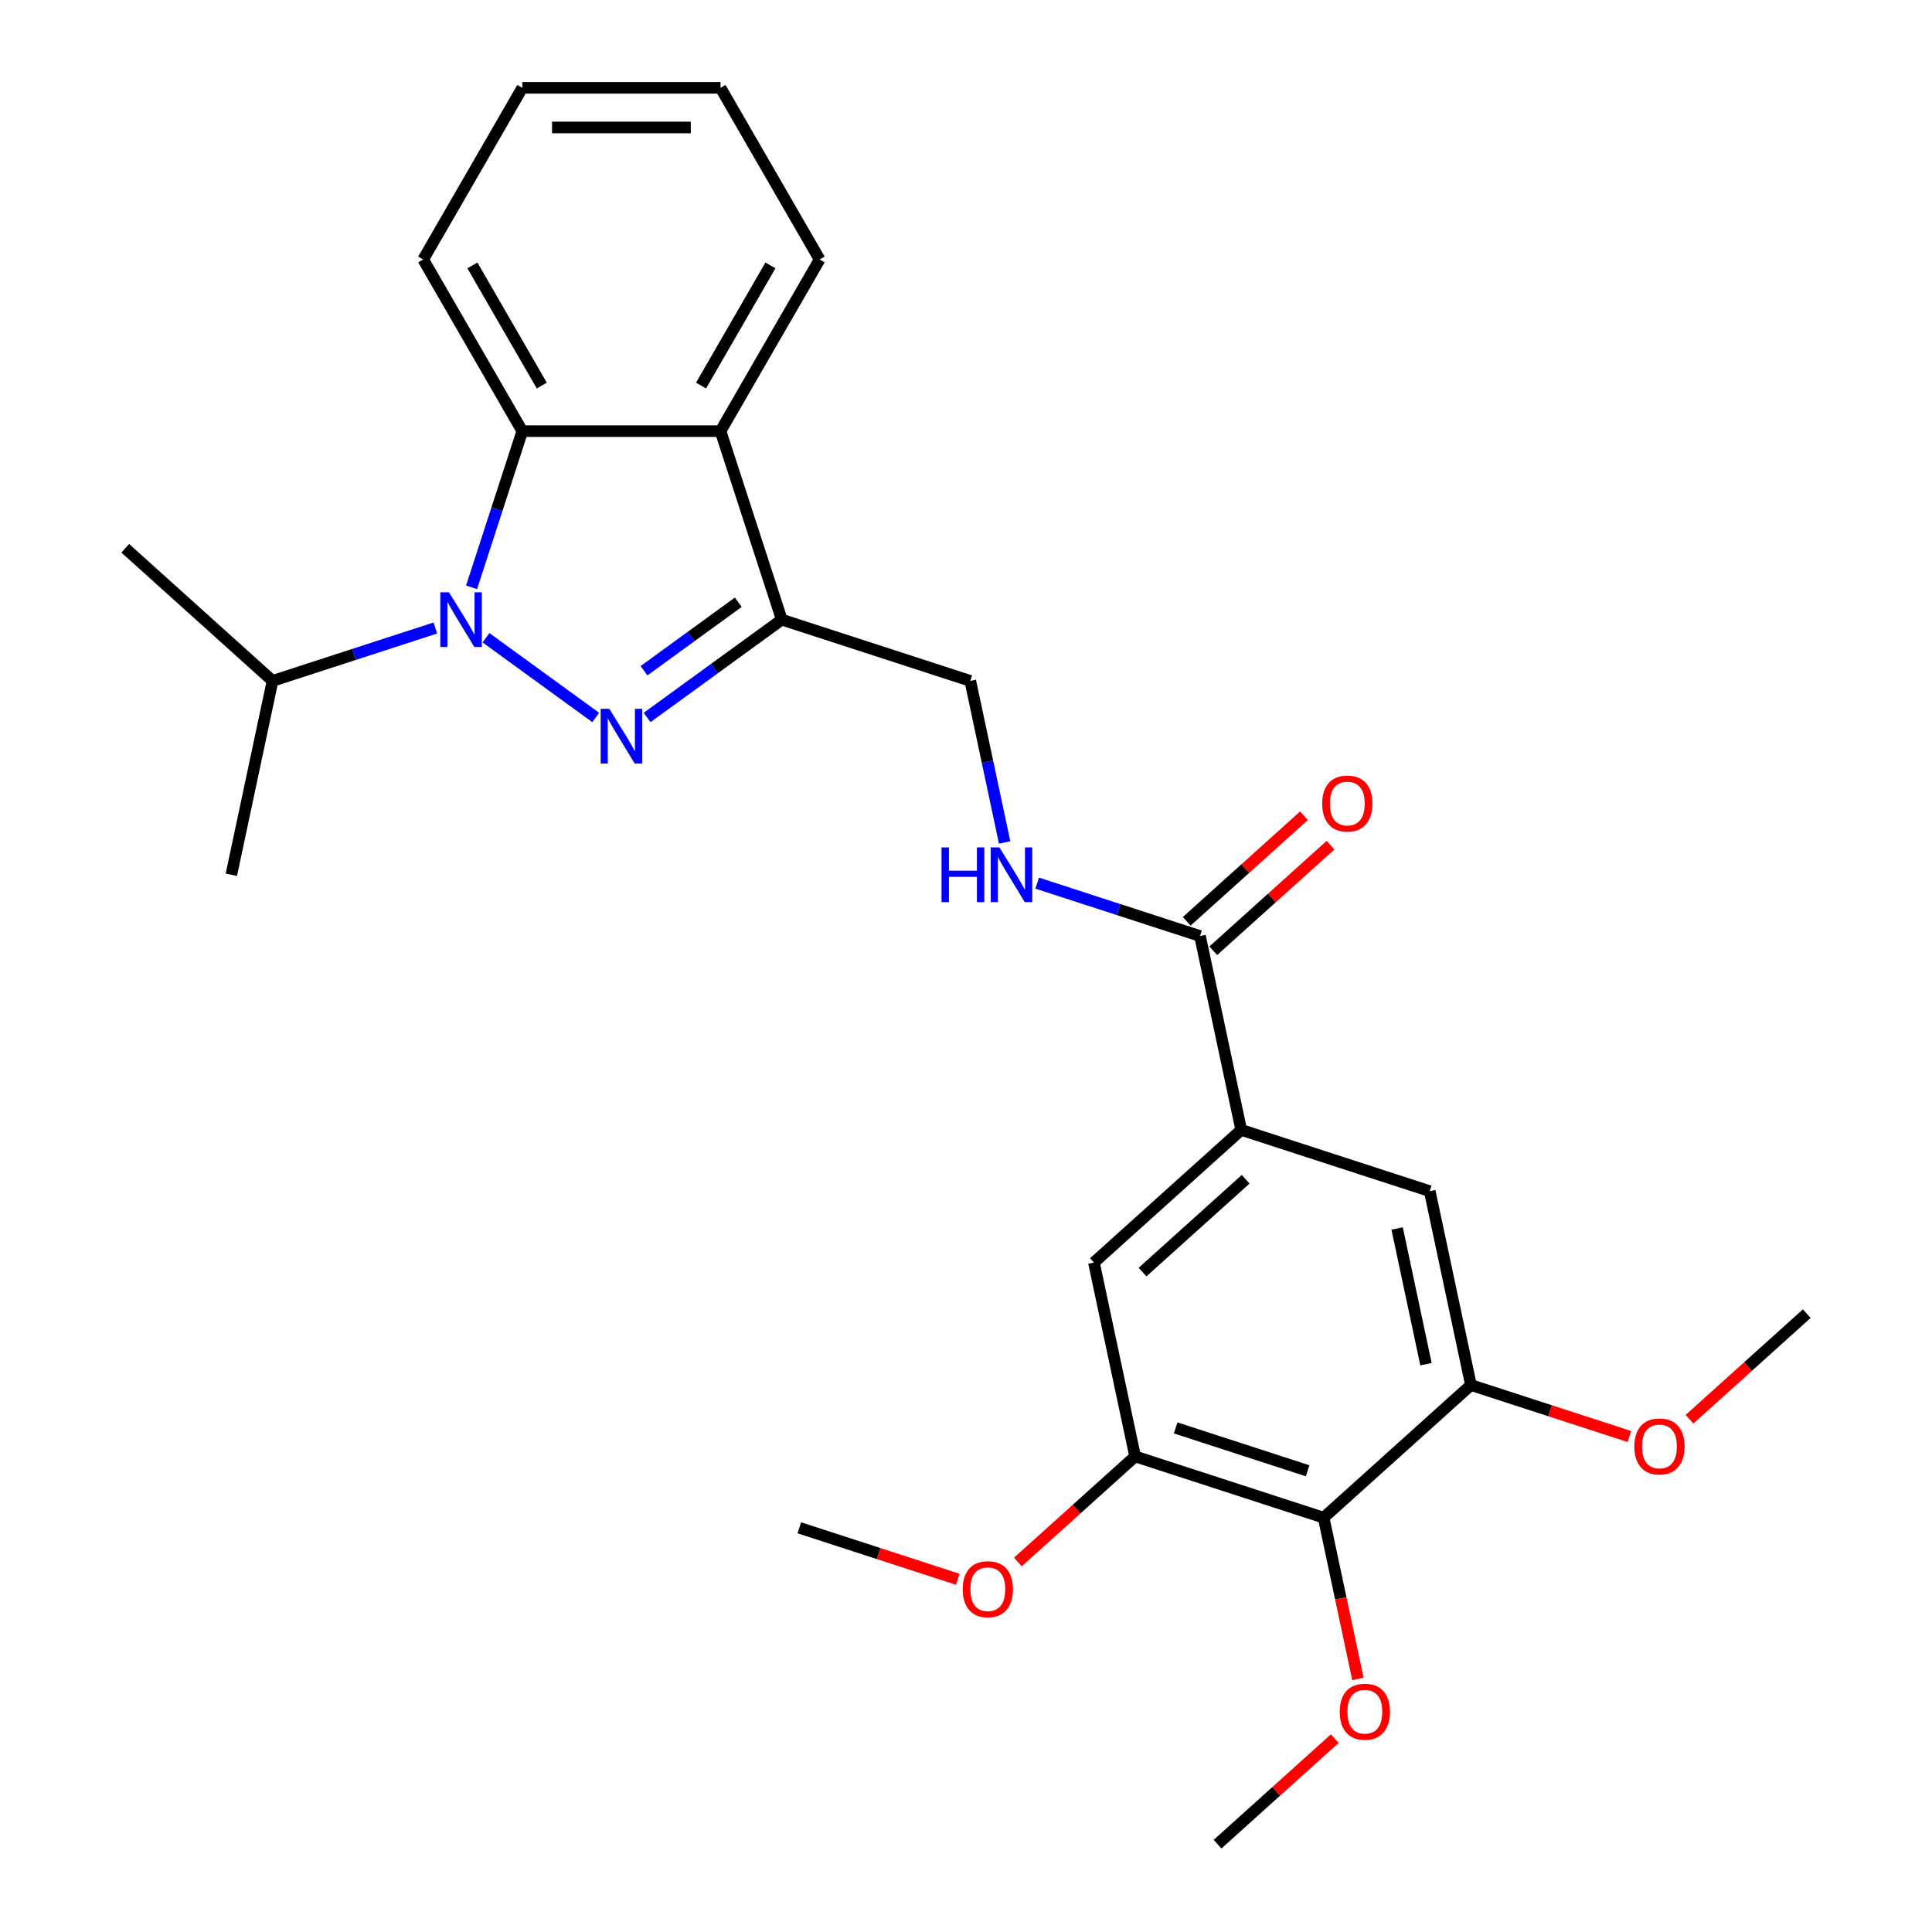 <?xml version='1.0' encoding='iso-8859-1'?>
<svg version='1.1' baseProfile='full'
              xmlns='http://www.w3.org/2000/svg'
                      xmlns:rdkit='http://www.rdkit.org/xml'
                      xmlns:xlink='http://www.w3.org/1999/xlink'
                  xml:space='preserve'
width='1000px' height='1000px' viewBox='0 0 1000 1000'>
<!-- END OF HEADER -->
<rect style='opacity:1.0;fill:#FFFFFF;stroke:none' width='1000' height='1000' x='0' y='0'> </rect>
<path class='bond-0' d='M 308.339,371.364 L 251.537,330.094' style='fill:none;fill-rule:evenodd;stroke:#0000FF;stroke-width:6px;stroke-linecap:butt;stroke-linejoin:miter;stroke-opacity:1' />
<path class='bond-1' d='M 334.949,371.364 L 369.797,346.045' style='fill:none;fill-rule:evenodd;stroke:#0000FF;stroke-width:6px;stroke-linecap:butt;stroke-linejoin:miter;stroke-opacity:1' />
<path class='bond-1' d='M 369.797,346.045 L 404.645,320.727' style='fill:none;fill-rule:evenodd;stroke:#000000;stroke-width:6px;stroke-linecap:butt;stroke-linejoin:miter;stroke-opacity:1' />
<path class='bond-1' d='M 333.343,347.168 L 357.736,329.445' style='fill:none;fill-rule:evenodd;stroke:#0000FF;stroke-width:6px;stroke-linecap:butt;stroke-linejoin:miter;stroke-opacity:1' />
<path class='bond-1' d='M 357.736,329.445 L 382.13,311.722' style='fill:none;fill-rule:evenodd;stroke:#000000;stroke-width:6px;stroke-linecap:butt;stroke-linejoin:miter;stroke-opacity:1' />
<path class='bond-2' d='M 244.078,304.002 L 257.212,263.578' style='fill:none;fill-rule:evenodd;stroke:#0000FF;stroke-width:6px;stroke-linecap:butt;stroke-linejoin:miter;stroke-opacity:1' />
<path class='bond-2' d='M 257.212,263.578 L 270.347,223.153' style='fill:none;fill-rule:evenodd;stroke:#000000;stroke-width:6px;stroke-linecap:butt;stroke-linejoin:miter;stroke-opacity:1' />
<path class='bond-13' d='M 225.339,325.05 L 183.205,338.74' style='fill:none;fill-rule:evenodd;stroke:#0000FF;stroke-width:6px;stroke-linecap:butt;stroke-linejoin:miter;stroke-opacity:1' />
<path class='bond-13' d='M 183.205,338.74 L 141.07,352.43' style='fill:none;fill-rule:evenodd;stroke:#000000;stroke-width:6px;stroke-linecap:butt;stroke-linejoin:miter;stroke-opacity:1' />
<path class='bond-3' d='M 404.645,320.727 L 372.942,223.153' style='fill:none;fill-rule:evenodd;stroke:#000000;stroke-width:6px;stroke-linecap:butt;stroke-linejoin:miter;stroke-opacity:1' />
<path class='bond-12' d='M 404.645,320.727 L 502.218,352.43' style='fill:none;fill-rule:evenodd;stroke:#000000;stroke-width:6px;stroke-linecap:butt;stroke-linejoin:miter;stroke-opacity:1' />
<path class='bond-19' d='M 270.347,223.153 L 219.05,134.304' style='fill:none;fill-rule:evenodd;stroke:#000000;stroke-width:6px;stroke-linecap:butt;stroke-linejoin:miter;stroke-opacity:1' />
<path class='bond-19' d='M 280.422,199.567 L 244.514,137.372' style='fill:none;fill-rule:evenodd;stroke:#000000;stroke-width:6px;stroke-linecap:butt;stroke-linejoin:miter;stroke-opacity:1' />
<path class='bond-27' d='M 270.347,223.153 L 372.942,223.153' style='fill:none;fill-rule:evenodd;stroke:#000000;stroke-width:6px;stroke-linecap:butt;stroke-linejoin:miter;stroke-opacity:1' />
<path class='bond-18' d='M 372.942,223.153 L 424.239,134.304' style='fill:none;fill-rule:evenodd;stroke:#000000;stroke-width:6px;stroke-linecap:butt;stroke-linejoin:miter;stroke-opacity:1' />
<path class='bond-18' d='M 362.866,199.567 L 398.774,137.372' style='fill:none;fill-rule:evenodd;stroke:#000000;stroke-width:6px;stroke-linecap:butt;stroke-linejoin:miter;stroke-opacity:1' />
<path class='bond-4' d='M 685.114,785.544 L 587.541,753.84' style='fill:none;fill-rule:evenodd;stroke:#000000;stroke-width:6px;stroke-linecap:butt;stroke-linejoin:miter;stroke-opacity:1' />
<path class='bond-4' d='M 676.818,761.274 L 608.517,739.081' style='fill:none;fill-rule:evenodd;stroke:#000000;stroke-width:6px;stroke-linecap:butt;stroke-linejoin:miter;stroke-opacity:1' />
<path class='bond-15' d='M 685.114,785.544 L 693.985,827.278' style='fill:none;fill-rule:evenodd;stroke:#000000;stroke-width:6px;stroke-linecap:butt;stroke-linejoin:miter;stroke-opacity:1' />
<path class='bond-15' d='M 693.985,827.278 L 702.855,869.011' style='fill:none;fill-rule:evenodd;stroke:#FF0000;stroke-width:6px;stroke-linecap:butt;stroke-linejoin:miter;stroke-opacity:1' />
<path class='bond-29' d='M 685.114,785.544 L 761.356,716.895' style='fill:none;fill-rule:evenodd;stroke:#000000;stroke-width:6px;stroke-linecap:butt;stroke-linejoin:miter;stroke-opacity:1' />
<path class='bond-5' d='M 642.453,584.839 L 621.122,484.486' style='fill:none;fill-rule:evenodd;stroke:#000000;stroke-width:6px;stroke-linecap:butt;stroke-linejoin:miter;stroke-opacity:1' />
<path class='bond-9' d='M 642.453,584.839 L 740.026,616.542' style='fill:none;fill-rule:evenodd;stroke:#000000;stroke-width:6px;stroke-linecap:butt;stroke-linejoin:miter;stroke-opacity:1' />
<path class='bond-10' d='M 642.453,584.839 L 566.21,653.488' style='fill:none;fill-rule:evenodd;stroke:#000000;stroke-width:6px;stroke-linecap:butt;stroke-linejoin:miter;stroke-opacity:1' />
<path class='bond-10' d='M 644.746,610.385 L 591.376,658.439' style='fill:none;fill-rule:evenodd;stroke:#000000;stroke-width:6px;stroke-linecap:butt;stroke-linejoin:miter;stroke-opacity:1' />
<path class='bond-6' d='M 621.122,484.486 L 578.988,470.796' style='fill:none;fill-rule:evenodd;stroke:#000000;stroke-width:6px;stroke-linecap:butt;stroke-linejoin:miter;stroke-opacity:1' />
<path class='bond-6' d='M 578.988,470.796 L 536.854,457.106' style='fill:none;fill-rule:evenodd;stroke:#0000FF;stroke-width:6px;stroke-linecap:butt;stroke-linejoin:miter;stroke-opacity:1' />
<path class='bond-14' d='M 627.987,492.11 L 658.326,464.793' style='fill:none;fill-rule:evenodd;stroke:#000000;stroke-width:6px;stroke-linecap:butt;stroke-linejoin:miter;stroke-opacity:1' />
<path class='bond-14' d='M 658.326,464.793 L 688.665,437.476' style='fill:none;fill-rule:evenodd;stroke:#FF0000;stroke-width:6px;stroke-linecap:butt;stroke-linejoin:miter;stroke-opacity:1' />
<path class='bond-14' d='M 614.257,476.862 L 644.596,449.545' style='fill:none;fill-rule:evenodd;stroke:#000000;stroke-width:6px;stroke-linecap:butt;stroke-linejoin:miter;stroke-opacity:1' />
<path class='bond-14' d='M 644.596,449.545 L 674.935,422.227' style='fill:none;fill-rule:evenodd;stroke:#FF0000;stroke-width:6px;stroke-linecap:butt;stroke-linejoin:miter;stroke-opacity:1' />
<path class='bond-7' d='M 761.356,716.895 L 740.026,616.542' style='fill:none;fill-rule:evenodd;stroke:#000000;stroke-width:6px;stroke-linecap:butt;stroke-linejoin:miter;stroke-opacity:1' />
<path class='bond-7' d='M 738.086,706.108 L 723.155,635.861' style='fill:none;fill-rule:evenodd;stroke:#000000;stroke-width:6px;stroke-linecap:butt;stroke-linejoin:miter;stroke-opacity:1' />
<path class='bond-16' d='M 761.356,716.895 L 802.361,730.218' style='fill:none;fill-rule:evenodd;stroke:#000000;stroke-width:6px;stroke-linecap:butt;stroke-linejoin:miter;stroke-opacity:1' />
<path class='bond-16' d='M 802.361,730.218 L 843.365,743.541' style='fill:none;fill-rule:evenodd;stroke:#FF0000;stroke-width:6px;stroke-linecap:butt;stroke-linejoin:miter;stroke-opacity:1' />
<path class='bond-8' d='M 587.541,753.84 L 566.21,653.488' style='fill:none;fill-rule:evenodd;stroke:#000000;stroke-width:6px;stroke-linecap:butt;stroke-linejoin:miter;stroke-opacity:1' />
<path class='bond-17' d='M 587.541,753.84 L 557.202,781.158' style='fill:none;fill-rule:evenodd;stroke:#000000;stroke-width:6px;stroke-linecap:butt;stroke-linejoin:miter;stroke-opacity:1' />
<path class='bond-17' d='M 557.202,781.158 L 526.863,808.475' style='fill:none;fill-rule:evenodd;stroke:#FF0000;stroke-width:6px;stroke-linecap:butt;stroke-linejoin:miter;stroke-opacity:1' />
<path class='bond-11' d='M 519.994,436.058 L 511.106,394.244' style='fill:none;fill-rule:evenodd;stroke:#0000FF;stroke-width:6px;stroke-linecap:butt;stroke-linejoin:miter;stroke-opacity:1' />
<path class='bond-11' d='M 511.106,394.244 L 502.218,352.43' style='fill:none;fill-rule:evenodd;stroke:#000000;stroke-width:6px;stroke-linecap:butt;stroke-linejoin:miter;stroke-opacity:1' />
<path class='bond-20' d='M 141.07,352.43 L 119.74,452.783' style='fill:none;fill-rule:evenodd;stroke:#000000;stroke-width:6px;stroke-linecap:butt;stroke-linejoin:miter;stroke-opacity:1' />
<path class='bond-21' d='M 141.07,352.43 L 64.828,283.781' style='fill:none;fill-rule:evenodd;stroke:#000000;stroke-width:6px;stroke-linecap:butt;stroke-linejoin:miter;stroke-opacity:1' />
<path class='bond-22' d='M 690.88,899.911 L 660.541,927.228' style='fill:none;fill-rule:evenodd;stroke:#FF0000;stroke-width:6px;stroke-linecap:butt;stroke-linejoin:miter;stroke-opacity:1' />
<path class='bond-22' d='M 660.541,927.228 L 630.202,954.545' style='fill:none;fill-rule:evenodd;stroke:#000000;stroke-width:6px;stroke-linecap:butt;stroke-linejoin:miter;stroke-opacity:1' />
<path class='bond-23' d='M 874.494,734.583 L 904.833,707.266' style='fill:none;fill-rule:evenodd;stroke:#FF0000;stroke-width:6px;stroke-linecap:butt;stroke-linejoin:miter;stroke-opacity:1' />
<path class='bond-23' d='M 904.833,707.266 L 935.172,679.949' style='fill:none;fill-rule:evenodd;stroke:#000000;stroke-width:6px;stroke-linecap:butt;stroke-linejoin:miter;stroke-opacity:1' />
<path class='bond-24' d='M 495.733,817.432 L 454.729,804.109' style='fill:none;fill-rule:evenodd;stroke:#FF0000;stroke-width:6px;stroke-linecap:butt;stroke-linejoin:miter;stroke-opacity:1' />
<path class='bond-24' d='M 454.729,804.109 L 413.725,790.786' style='fill:none;fill-rule:evenodd;stroke:#000000;stroke-width:6px;stroke-linecap:butt;stroke-linejoin:miter;stroke-opacity:1' />
<path class='bond-25' d='M 424.239,134.304 L 372.942,45.455' style='fill:none;fill-rule:evenodd;stroke:#000000;stroke-width:6px;stroke-linecap:butt;stroke-linejoin:miter;stroke-opacity:1' />
<path class='bond-26' d='M 219.05,134.304 L 270.347,45.455' style='fill:none;fill-rule:evenodd;stroke:#000000;stroke-width:6px;stroke-linecap:butt;stroke-linejoin:miter;stroke-opacity:1' />
<path class='bond-28' d='M 372.942,45.455 L 270.347,45.455' style='fill:none;fill-rule:evenodd;stroke:#000000;stroke-width:6px;stroke-linecap:butt;stroke-linejoin:miter;stroke-opacity:1' />
<path class='bond-28' d='M 357.552,65.973 L 285.736,65.973' style='fill:none;fill-rule:evenodd;stroke:#000000;stroke-width:6px;stroke-linecap:butt;stroke-linejoin:miter;stroke-opacity:1' />
<path  class='atom-0' d='M 315.384 366.87
L 324.664 381.87
Q 325.584 383.35, 327.064 386.03
Q 328.544 388.71, 328.624 388.87
L 328.624 366.87
L 332.384 366.87
L 332.384 395.19
L 328.504 395.19
L 318.544 378.79
Q 317.384 376.87, 316.144 374.67
Q 314.944 372.47, 314.584 371.79
L 314.584 395.19
L 310.904 395.19
L 310.904 366.87
L 315.384 366.87
' fill='#0000FF'/>
<path  class='atom-1' d='M 232.384 306.567
L 241.664 321.567
Q 242.584 323.047, 244.064 325.727
Q 245.544 328.407, 245.624 328.567
L 245.624 306.567
L 249.384 306.567
L 249.384 334.887
L 245.504 334.887
L 235.544 318.487
Q 234.384 316.567, 233.144 314.367
Q 231.944 312.167, 231.584 311.487
L 231.584 334.887
L 227.904 334.887
L 227.904 306.567
L 232.384 306.567
' fill='#0000FF'/>
<path  class='atom-12' d='M 487.329 438.623
L 491.169 438.623
L 491.169 450.663
L 505.649 450.663
L 505.649 438.623
L 509.489 438.623
L 509.489 466.943
L 505.649 466.943
L 505.649 453.863
L 491.169 453.863
L 491.169 466.943
L 487.329 466.943
L 487.329 438.623
' fill='#0000FF'/>
<path  class='atom-12' d='M 517.289 438.623
L 526.569 453.623
Q 527.489 455.103, 528.969 457.783
Q 530.449 460.463, 530.529 460.623
L 530.529 438.623
L 534.289 438.623
L 534.289 466.943
L 530.409 466.943
L 520.449 450.543
Q 519.289 448.623, 518.049 446.423
Q 516.849 444.223, 516.489 443.543
L 516.489 466.943
L 512.809 466.943
L 512.809 438.623
L 517.289 438.623
' fill='#0000FF'/>
<path  class='atom-15' d='M 684.365 415.917
Q 684.365 409.117, 687.725 405.317
Q 691.085 401.517, 697.365 401.517
Q 703.645 401.517, 707.005 405.317
Q 710.365 409.117, 710.365 415.917
Q 710.365 422.797, 706.965 426.717
Q 703.565 430.597, 697.365 430.597
Q 691.125 430.597, 687.725 426.717
Q 684.365 422.837, 684.365 415.917
M 697.365 427.397
Q 701.685 427.397, 704.005 424.517
Q 706.365 421.597, 706.365 415.917
Q 706.365 410.357, 704.005 407.557
Q 701.685 404.717, 697.365 404.717
Q 693.045 404.717, 690.685 407.517
Q 688.365 410.317, 688.365 415.917
Q 688.365 421.637, 690.685 424.517
Q 693.045 427.397, 697.365 427.397
' fill='#FF0000'/>
<path  class='atom-16' d='M 693.444 885.976
Q 693.444 879.176, 696.804 875.376
Q 700.164 871.576, 706.444 871.576
Q 712.724 871.576, 716.084 875.376
Q 719.444 879.176, 719.444 885.976
Q 719.444 892.856, 716.044 896.776
Q 712.644 900.656, 706.444 900.656
Q 700.204 900.656, 696.804 896.776
Q 693.444 892.896, 693.444 885.976
M 706.444 897.456
Q 710.764 897.456, 713.084 894.576
Q 715.444 891.656, 715.444 885.976
Q 715.444 880.416, 713.084 877.616
Q 710.764 874.776, 706.444 874.776
Q 702.124 874.776, 699.764 877.576
Q 697.444 880.376, 697.444 885.976
Q 697.444 891.696, 699.764 894.576
Q 702.124 897.456, 706.444 897.456
' fill='#FF0000'/>
<path  class='atom-17' d='M 845.93 748.678
Q 845.93 741.878, 849.29 738.078
Q 852.65 734.278, 858.93 734.278
Q 865.21 734.278, 868.57 738.078
Q 871.93 741.878, 871.93 748.678
Q 871.93 755.558, 868.53 759.478
Q 865.13 763.358, 858.93 763.358
Q 852.69 763.358, 849.29 759.478
Q 845.93 755.598, 845.93 748.678
M 858.93 760.158
Q 863.25 760.158, 865.57 757.278
Q 867.93 754.358, 867.93 748.678
Q 867.93 743.118, 865.57 740.318
Q 863.25 737.478, 858.93 737.478
Q 854.61 737.478, 852.25 740.278
Q 849.93 743.078, 849.93 748.678
Q 849.93 754.398, 852.25 757.278
Q 854.61 760.158, 858.93 760.158
' fill='#FF0000'/>
<path  class='atom-18' d='M 498.298 822.569
Q 498.298 815.769, 501.658 811.969
Q 505.018 808.169, 511.298 808.169
Q 517.578 808.169, 520.938 811.969
Q 524.298 815.769, 524.298 822.569
Q 524.298 829.449, 520.898 833.369
Q 517.498 837.249, 511.298 837.249
Q 505.058 837.249, 501.658 833.369
Q 498.298 829.489, 498.298 822.569
M 511.298 834.049
Q 515.618 834.049, 517.938 831.169
Q 520.298 828.249, 520.298 822.569
Q 520.298 817.009, 517.938 814.209
Q 515.618 811.369, 511.298 811.369
Q 506.978 811.369, 504.618 814.169
Q 502.298 816.969, 502.298 822.569
Q 502.298 828.289, 504.618 831.169
Q 506.978 834.049, 511.298 834.049
' fill='#FF0000'/>
</svg>
